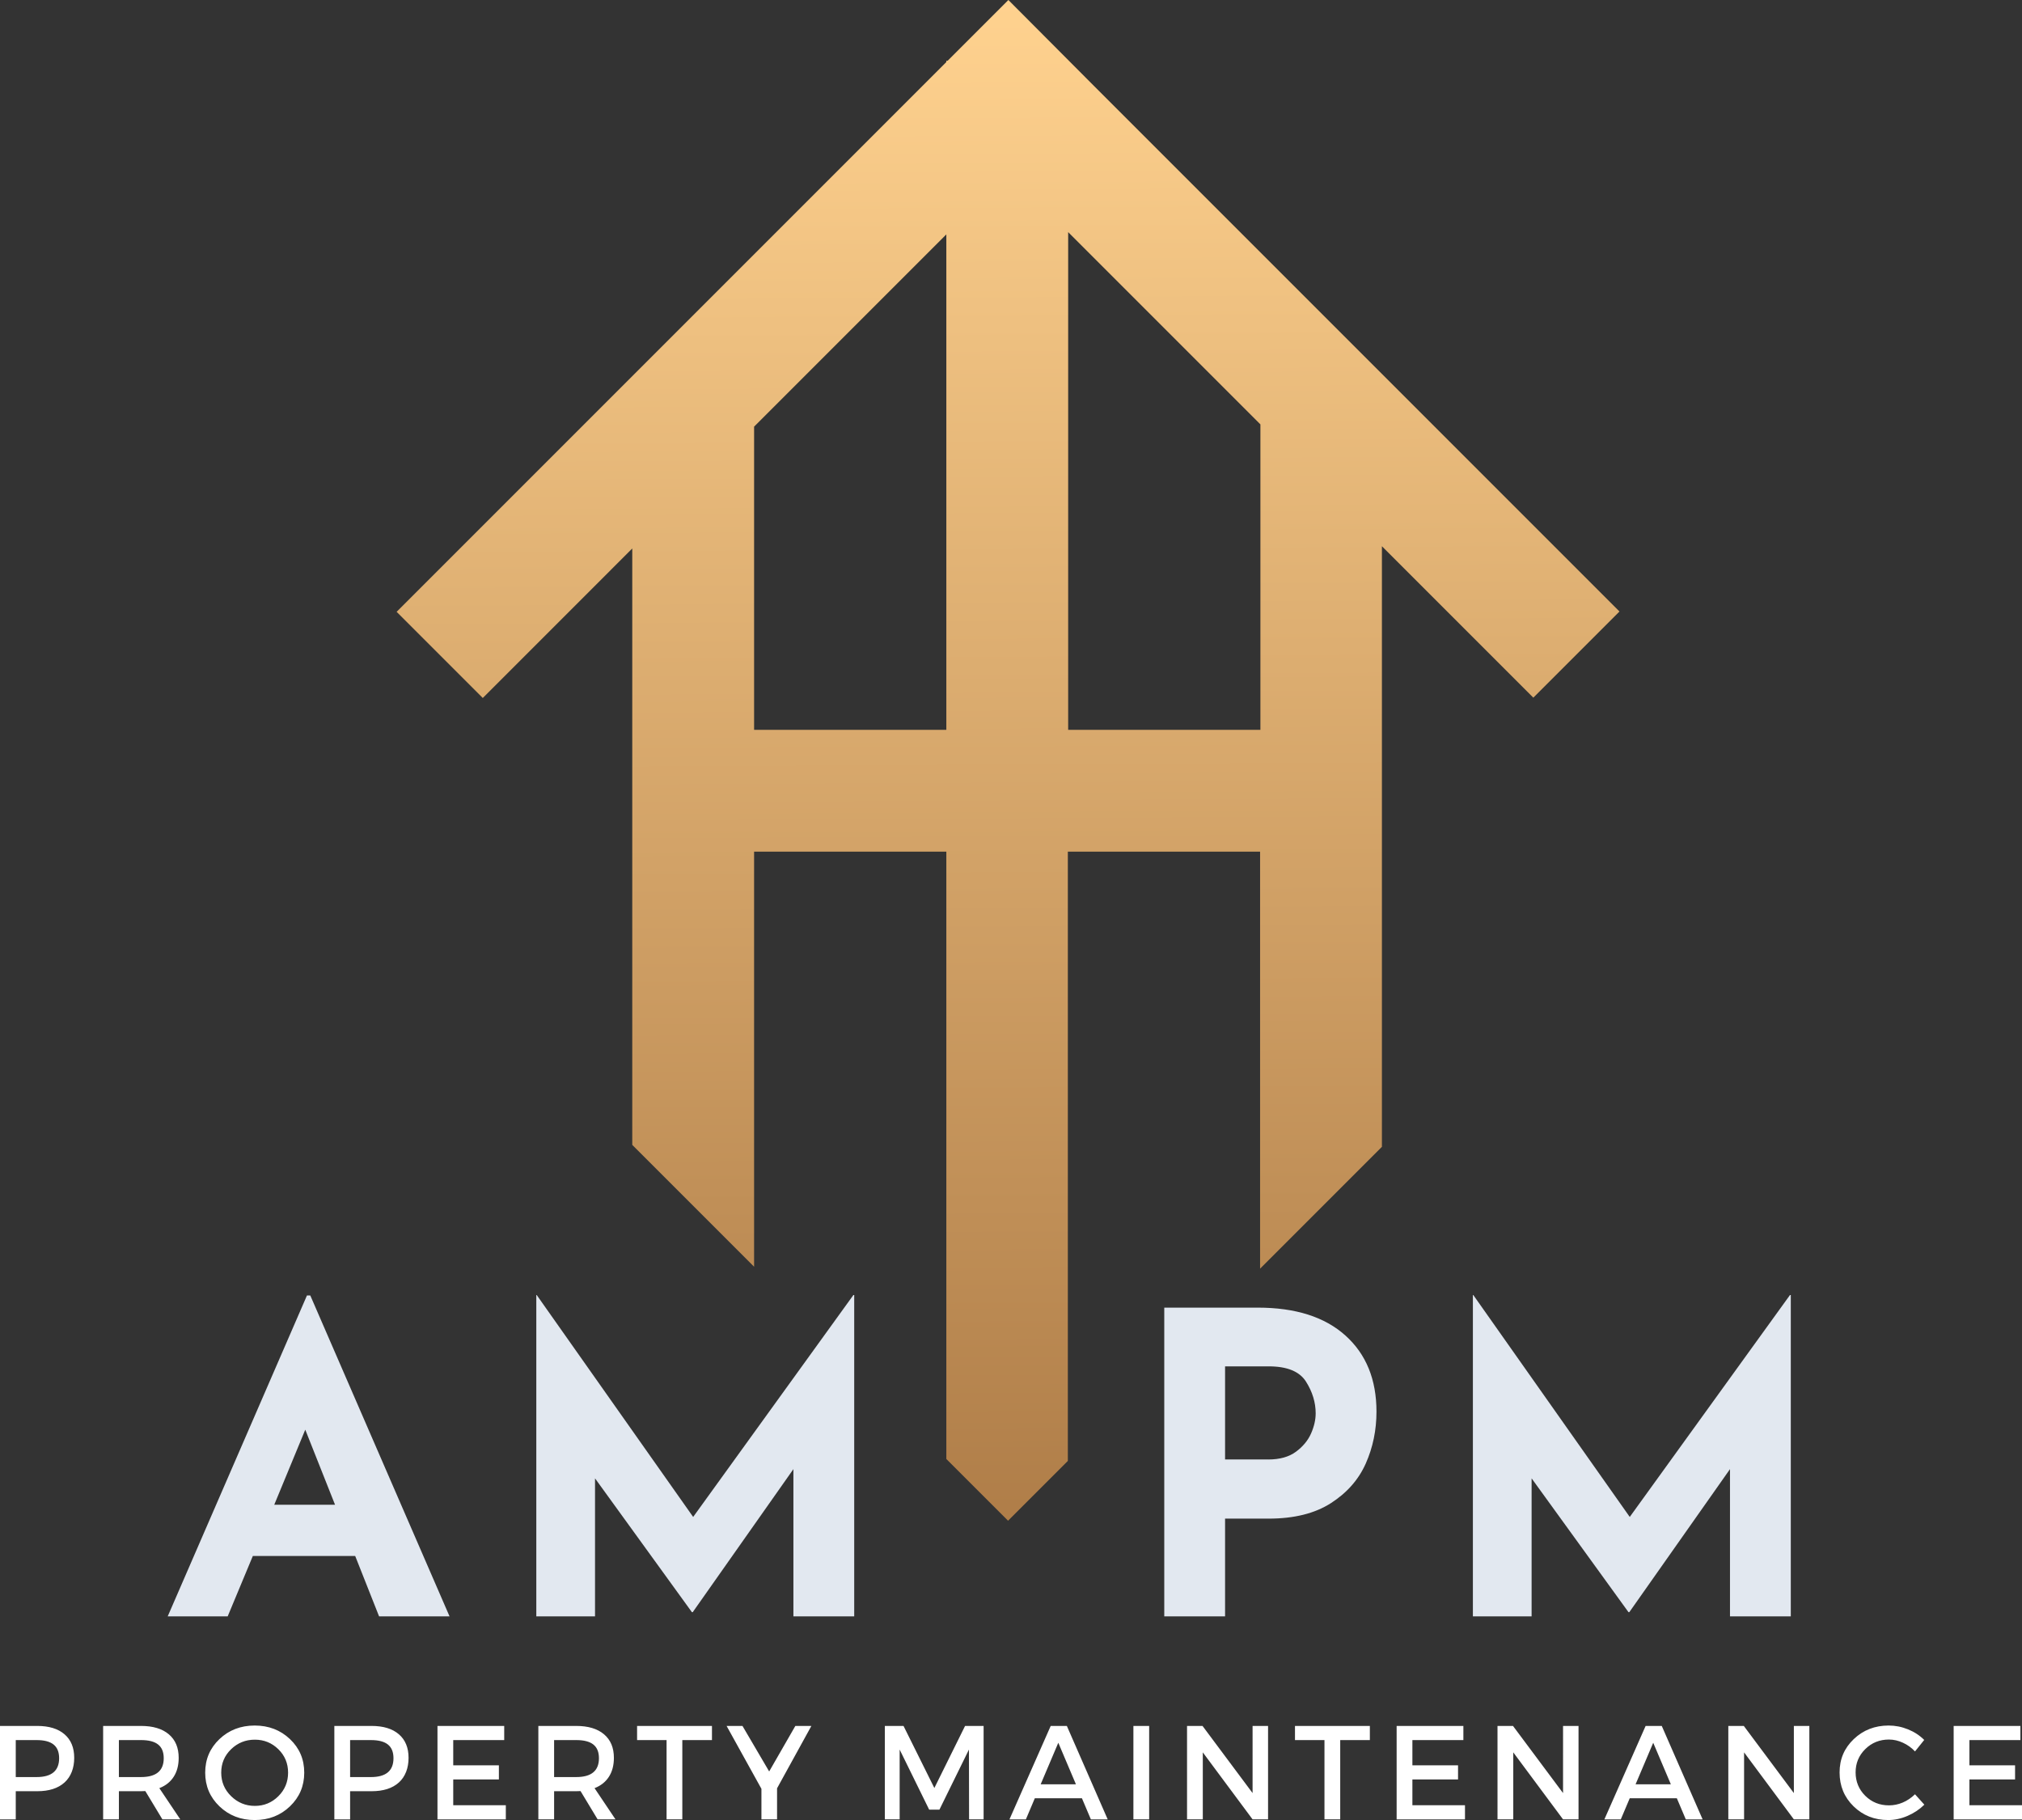 <svg xmlns="http://www.w3.org/2000/svg" viewBox="0 0 3178.15 2860.39" class="w-full h-auto"><rect x="0" y="0" width="3178.15" height="2860.39" fill="#333333" stroke="none"/><defs><linearGradient id="logo-gradient" x1="680.06" x2="677.41" y1="1979.36" y2="2454.47" gradientTransform="matrix(5.05 0 0 -5.05 -1844.79 12396.74)" gradientUnits="userSpaceOnUse"><stop offset="0" stop-color="#af7d48"></stop><stop offset="1" stop-color="#ffd28f"></stop></linearGradient><clipPath id="logo-clip-path"><path d="m2545.99 961.56-373.4-373.41-143.5-143.5-309.23-309.23L1584.95 0l-95.49 95.49h-2.02v2.02l-347.13 347.14-40.42 40.42-476.47 476.48 135.41 135.42 234.95-234.96v937.3l191.5 191.51V1338.5h302.16v954.48l97.01 97.02 93.98-93.98V1338.5h302.16v655.35l191.49-191.51V858.47l237.99 237.99 135.41-135.42.51.51ZM1185.28 1147V670.52l302.16-302.16v778.65h-302.16Zm795.81 0h-302.16V364.81l302.16 302.16v480.02Z" fill="none"></path></clipPath></defs><path fill="#ffffff" d="M0 2712.5h58.54c18.46 0 32.76 4.38 42.9 13.13 10.14 8.74 15.21 21.08 15.21 37.02s-5.07 29.54-15.21 38.71c-10.14 9.16-24.44 13.73-42.9 13.73H24.77v44.27H0v-146.85Zm24.77 22.23v58.13H57.5c23.63 0 35.44-9.86 35.44-29.58s-11.81-28.54-35.44-28.54H24.77ZM255.27 2859.35l-26.85-44.48c-1.41.14-3.65.21-6.73.21h-34.81v44.27h-24.77V2712.5h59.58c18.75 0 33.3 4.38 43.65 13.13 10.34 8.74 15.52 21.08 15.52 37.02 0 11.75-2.63 21.68-7.88 29.79-5.24 8.11-12.75 14.06-22.54 17.83l32.94 49.08h-28.1Zm-68.4-66.5h34.81c23.78 0 35.67-9.86 35.67-29.58s-11.89-28.54-35.67-28.54h-34.81v58.13ZM344.96 2733.16c14.97-14.19 33.44-21.29 55.4-21.29s40.42 7.1 55.38 21.29c14.97 14.2 22.46 31.79 22.46 52.77s-7.49 38.63-22.46 52.96c-14.96 14.33-33.42 21.5-55.38 21.5s-40.43-7.17-55.4-21.5c-14.96-14.33-22.44-31.98-22.44-52.96s7.48-38.57 22.44-52.77Zm55.6.94c-14.54 0-26.99 5-37.33 15-10.35 10-15.52 22.28-15.52 36.83s5.21 26.89 15.63 37.02c10.42 10.14 22.82 15.21 37.23 15.21s26.73-5.07 36.94-15.21c10.21-10.14 15.31-22.48 15.31-37.02s-5.1-26.83-15.31-36.83-22.52-15-36.94-15ZM525.52 2712.5h58.54c18.46 0 32.76 4.38 42.9 13.13 10.14 8.74 15.21 21.08 15.21 37.02s-5.07 29.54-15.21 38.71c-10.14 9.16-24.44 13.73-42.9 13.73h-33.77v44.27h-24.77v-146.85Zm24.77 22.23v58.13h32.73c23.63 0 35.44-9.86 35.44-29.58s-11.81-28.54-35.44-28.54h-32.73ZM792.52 2734.73h-80.13v39.67h71.75v22.23h-71.75v40.5h82.65v22.23H687.62v-146.85h104.9v22.23ZM939.33 2859.35l-26.85-44.48c-1.41.14-3.65.21-6.73.21h-34.81v44.27h-24.77V2712.5h59.58c18.75 0 33.3 4.38 43.65 13.13 10.34 8.74 15.52 21.08 15.52 37.02 0 11.75-2.63 21.68-7.88 29.79-5.24 8.11-12.75 14.06-22.54 17.83l32.94 49.08h-28.1Zm-68.4-66.5h34.81c23.78 0 35.67-9.86 35.67-29.58s-11.89-28.54-35.67-28.54h-34.81v58.13ZM1119.04 2734.73h-46.58v124.63h-24.75v-124.63h-46.35v-22.23h117.69v22.23ZM1221.37 2810.48v48.88h-24.56v-48.04l-54.75-98.81h24.96l41.96 71.54 41.13-71.54h25.19l-53.92 97.98ZM1546.03 2859.35h-22.85l-.21-109.73-46.38 94.42h-16.15l-46.38-94.42v109.73h-23.29V2712.5h29.38l48.46 97.56 48.27-97.56h29.15v146.85ZM1700.56 2826.21h-74.06l-14.04 33.15h-25.81l64.83-146.85h25.38l64.21 146.85h-26.44l-14.06-33.15Zm-9.44-22.02-27.69-65.25-27.71 65.25h55.4ZM1806.23 2859.35h-24.77V2712.5h24.77v146.85ZM1993.12 2859.35h-24.33l-78.25-105.31v105.31h-24.77V2712.5h24.35l78.67 105.52V2712.5h24.33v146.85ZM2153.11 2734.73h-46.58v124.63h-24.75v-124.63h-46.35v-22.23h117.69v22.23ZM2300.11 2734.73h-80.13v39.67h71.75v22.23h-71.75v40.5h82.65v22.23h-107.42v-146.85h104.9v22.23ZM2481.11 2859.35h-24.33l-78.25-105.31v105.31h-24.77V2712.5h24.35l78.67 105.52V2712.5h24.33v146.85ZM2635.64 2826.21h-74.06l-14.04 33.15h-25.81l64.83-146.85h25.38l64.21 146.85h-26.44l-14.06-33.15Zm-9.44-22.02-27.69-65.25-27.71 65.25h55.4ZM2843.9 2859.35h-24.33l-78.25-105.31v105.31h-24.77V2712.5h24.35l78.67 105.52V2712.5h24.33v146.85ZM2968.64 2711.87c10.34 0 20.45 1.99 30.31 5.98s18.36 9.54 25.5 16.67l-14.48 18.04c-5.32-5.73-11.62-10.28-18.9-13.63-7.27-3.36-14.6-5.04-22.02-5.04-14.68 0-27.09 5-37.23 15-10.14 10-15.21 22.2-15.21 36.6s5.07 26.83 15.21 36.83 22.55 15 37.23 15 28.89-5.8 40.92-17.42l14.69 16.35c-7.56 7.42-16.37 13.29-26.44 17.63-10.07 4.33-20.21 6.5-30.42 6.5-21.54 0-39.66-7.17-54.35-21.5-14.68-14.33-22.02-32.06-22.02-53.19s7.44-38.34 22.33-52.54c14.9-14.19 33.19-21.29 54.88-21.29ZM3175.63 2734.73h-80.13v39.67h71.75v22.23h-71.75v40.5h82.65v22.23h-107.42v-146.85h104.9v22.23Z"></path><g clip-path="url(#logo-clip-path)"><path d="M623.41 0v2390h1922.57V0H623.41Z" fill="url(#logo-gradient)"></path></g><path d="M558.27 2445.36H397.42l-39.54 94.92h-94.27l218.85-504.29h5.27l218.85 504.29H595.83l-37.56-94.92Zm-31.65-80.44-46.81-118-48.77 118h95.58ZM1342.64 2035.32v504.96h-95.58V2308.9l-158.23 224.79h-1.31L935.25 2323.4v216.88h-92.29v-504.96h.67l245.88 348.73 251.81-348.73h1.33ZM1976.97 2055.09c59.33 0 105.26 14.62 137.77 43.85 32.53 29.22 48.79 69.1 48.79 119.65 0 29-5.6 56.14-16.81 81.42-11.21 25.27-29.45 46.03-54.73 62.29-25.27 16.25-57.89 24.38-97.88 24.38h-68.56v153.6h-95.58v-485.19h147Zm16.48 238.65c18.03 0 32.53-4.06 43.52-12.19 10.98-8.14 18.9-17.7 23.73-28.69 4.83-10.98 7.25-21.53 7.25-31.65 0-17.14-5.06-33.73-15.17-49.77-10.11-16.04-29.67-24.06-58.67-24.06h-68.56v146.35h67.9ZM2814.75 2035.32v504.96h-95.58V2308.9l-158.23 224.79h-1.31l-152.27-210.29v216.88h-92.29v-504.96h.67l245.88 348.73 251.81-348.73h1.33Z" fill="#e2e8f0"></path></svg>
